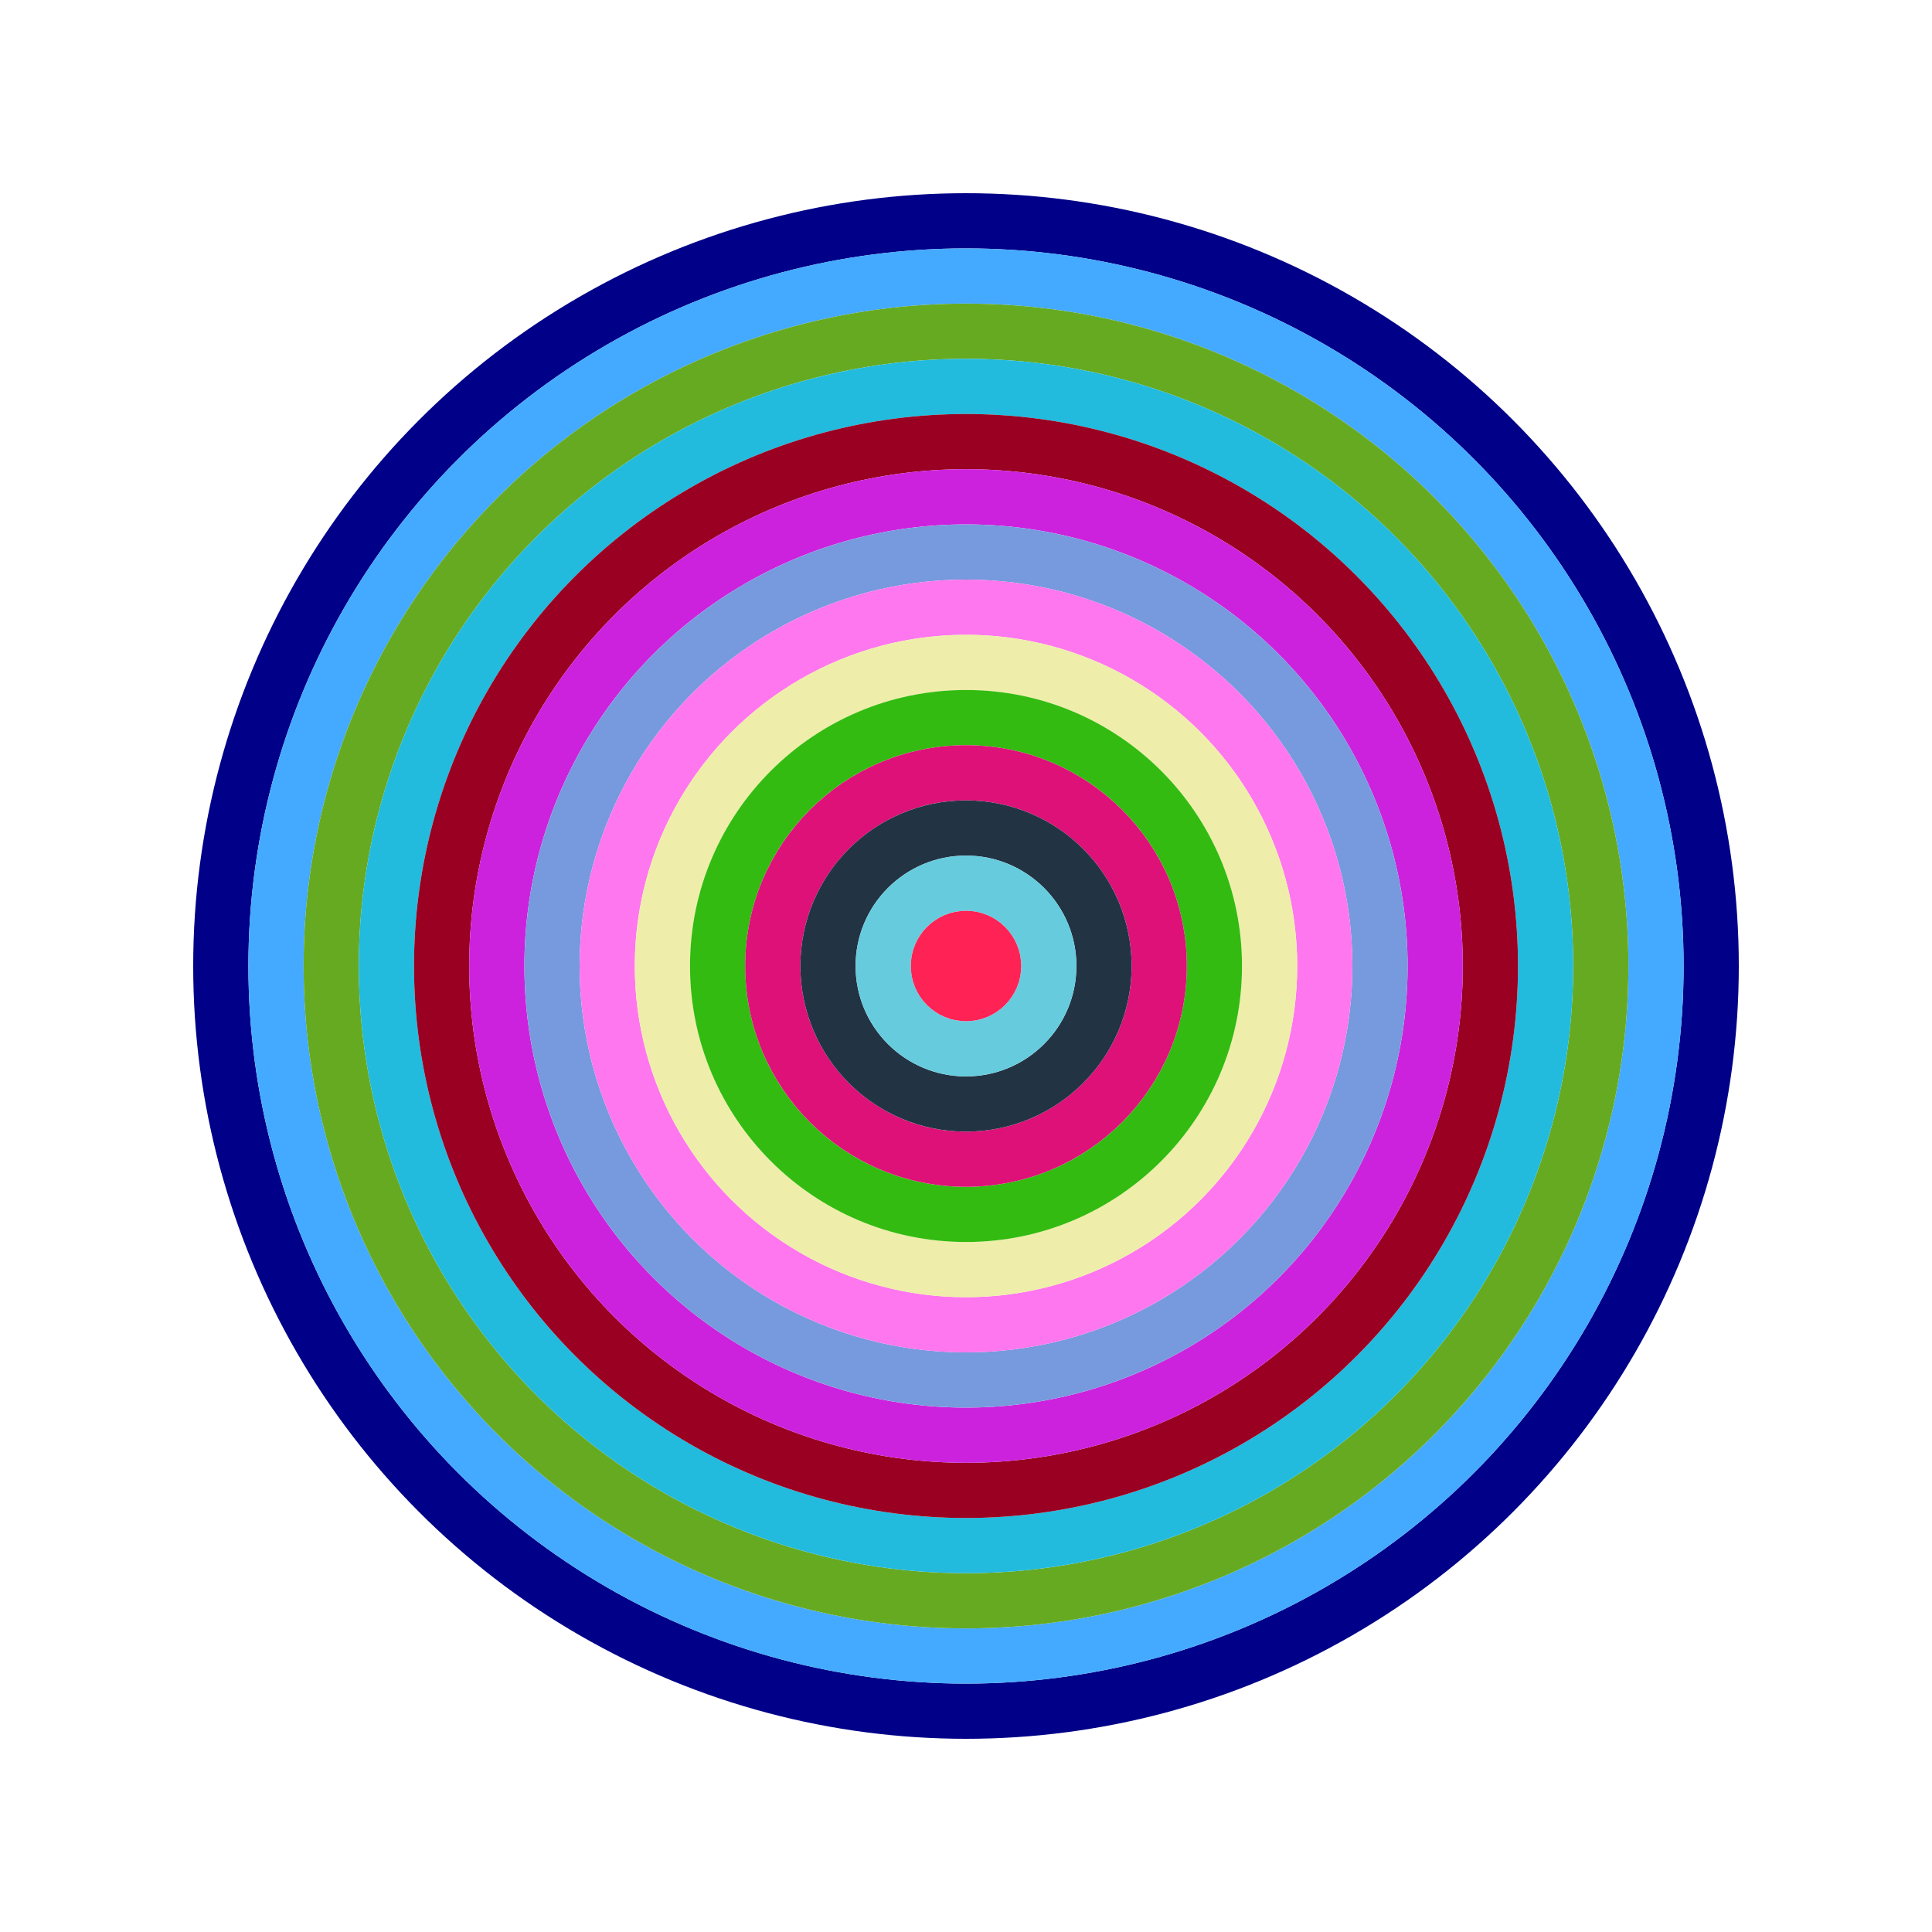 <svg id="0x84Af6a22BD902C2d79df7EEeA3b1D172346cDf25" viewBox="0 0 700 700" xmlns="http://www.w3.org/2000/svg"><style>.a{stroke-width:20;}</style><g class="a" fill="none"><circle cx="350" cy="350" r="270" stroke="#008"></circle><circle cx="350" cy="350" r="250" stroke="#4Af"></circle><circle cx="350" cy="350" r="230" stroke="#6a2"></circle><circle cx="350" cy="350" r="210" stroke="#2BD"></circle><circle cx="350" cy="350" r="190" stroke="#902"></circle><circle cx="350" cy="350" r="170" stroke="#C2d"></circle><circle cx="350" cy="350" r="150" stroke="#79d"></circle><circle cx="350" cy="350" r="130" stroke="#f7E"></circle><circle cx="350" cy="350" r="110" stroke="#EeA"></circle><circle cx="350" cy="350" r="90" stroke="#3b1"></circle><circle cx="350" cy="350" r="70" stroke="#D17"></circle><circle cx="350" cy="350" r="50" stroke="#234"></circle><circle cx="350" cy="350" r="30" stroke="#6cD"></circle><circle cx="350" cy="350" r="10" stroke="#f25"></circle></g></svg>
